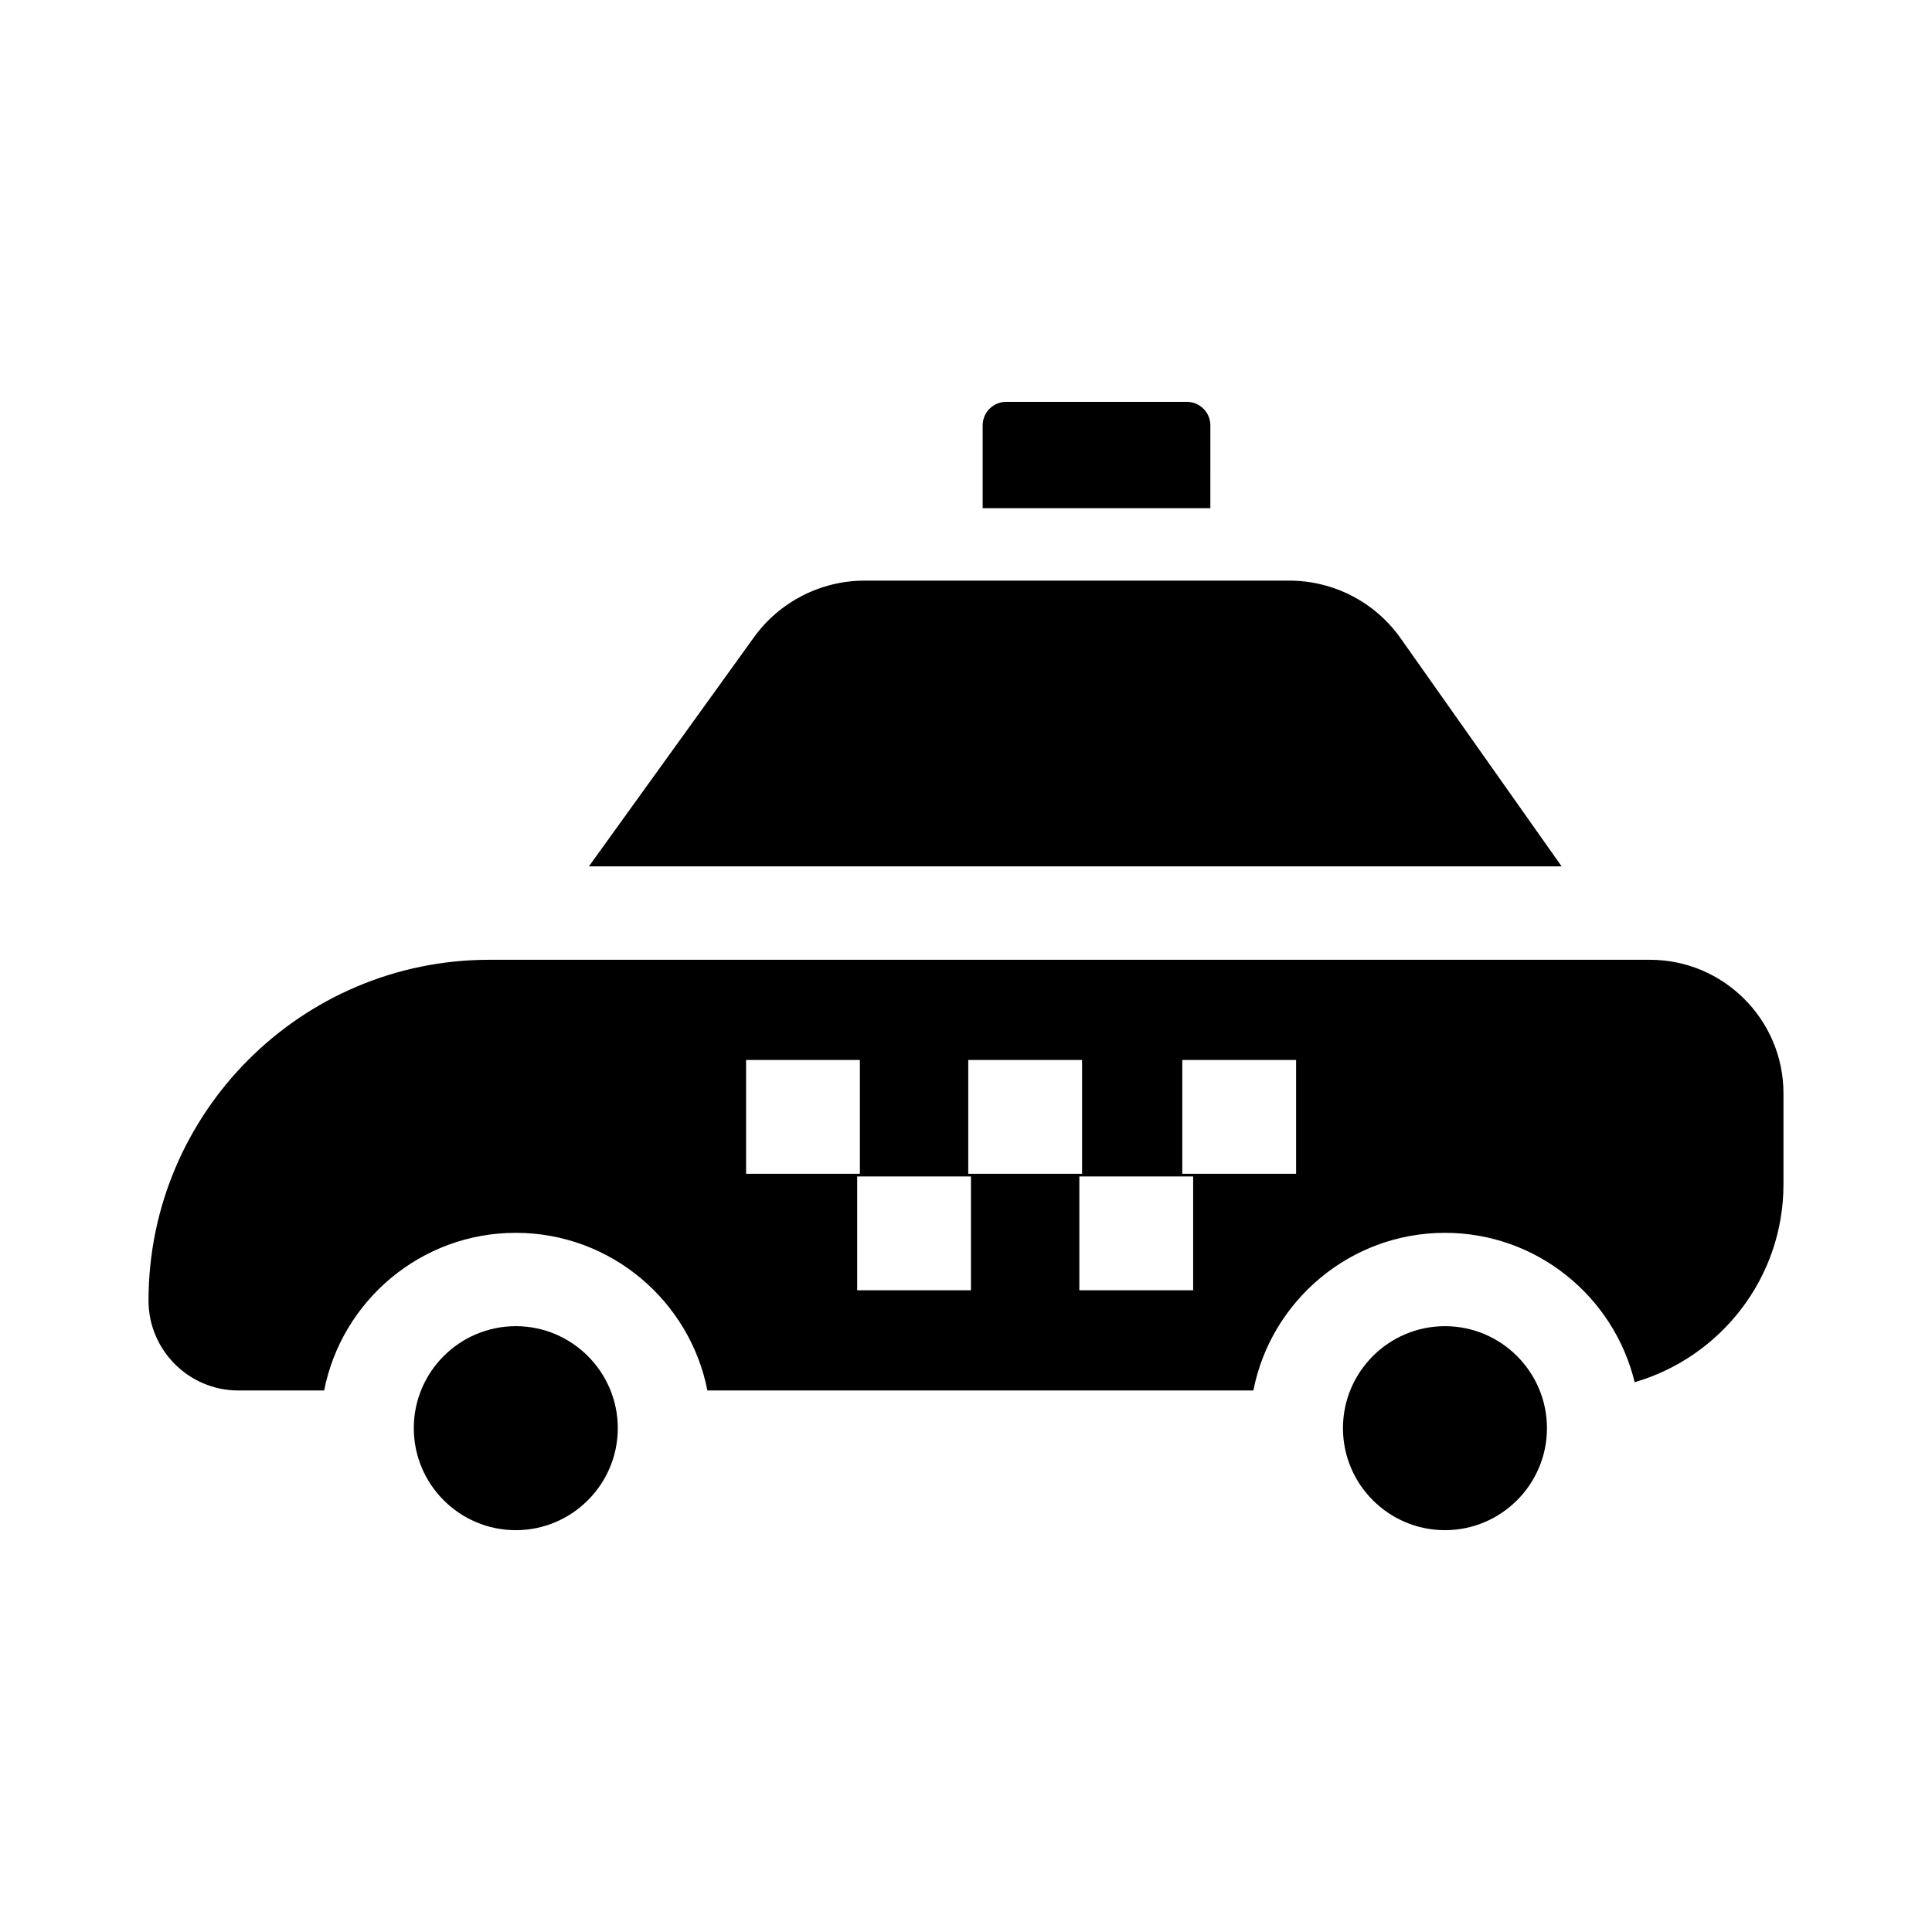 <?xml version="1.0" encoding="UTF-8"?>
<!-- Uploaded to: SVG Repo, www.svgrepo.com, Generator: SVG Repo Mixer Tools -->
<svg fill="#000000" width="800px" height="800px" version="1.1" viewBox="144 144 512 512" xmlns="http://www.w3.org/2000/svg">
 <g>
  <path d="m581.23 398.35h-307.56c-49.797 0-90.312 40.508-90.312 90.312 0 13.141 10.688 23.832 23.82 23.832h22.723c4.672-23.781 25.66-41.781 50.785-41.781 25.129 0 46.113 18 50.785 41.781h144.68c4.672-23.781 25.66-41.781 50.785-41.781 24.344 0 44.762 16.906 50.266 39.586 22.746-6.621 39.438-27.602 39.438-52.449v-24.094c0-19.523-15.887-35.406-35.402-35.406zm-239.51 54.844v-28.289h30.156v30.152h-30.152v-1.863zm29.441 2.582h30.156v30.156h-30.156zm29.438-0.719v-30.156h30.16v30.156zm29.438 0.719h30.16v30.156h-30.16zm57.445-0.719h-30.16v-30.156h30.156v28.289z"/>
  <path d="m515.18 313.15c-6.75-9.566-17.77-15.277-29.473-15.277h-112.61c-11.566 0-22.512 5.602-29.277 14.992l-43.762 60.734h257.79z"/>
  <path d="m280.69 495.45c-14.902 0-27.031 12.125-27.031 27.031 0 14.902 12.125 27.031 27.031 27.031 14.902 0 27.031-12.133 27.031-27.031 0-14.898-12.129-27.031-27.031-27.031z"/>
  <path d="m526.93 495.45c-14.902 0-27.031 12.125-27.031 27.031 0 14.902 12.133 27.031 27.031 27.031 14.898 0 27.031-12.133 27.031-27.031-0.004-14.898-12.129-27.031-27.031-27.031z"/>
  <path d="m464.76 256.73c0-3.441-2.801-6.238-6.238-6.238h-47.867c-3.441 0-6.238 2.801-6.238 6.238v21.941h60.34z"/>
 </g>
</svg>